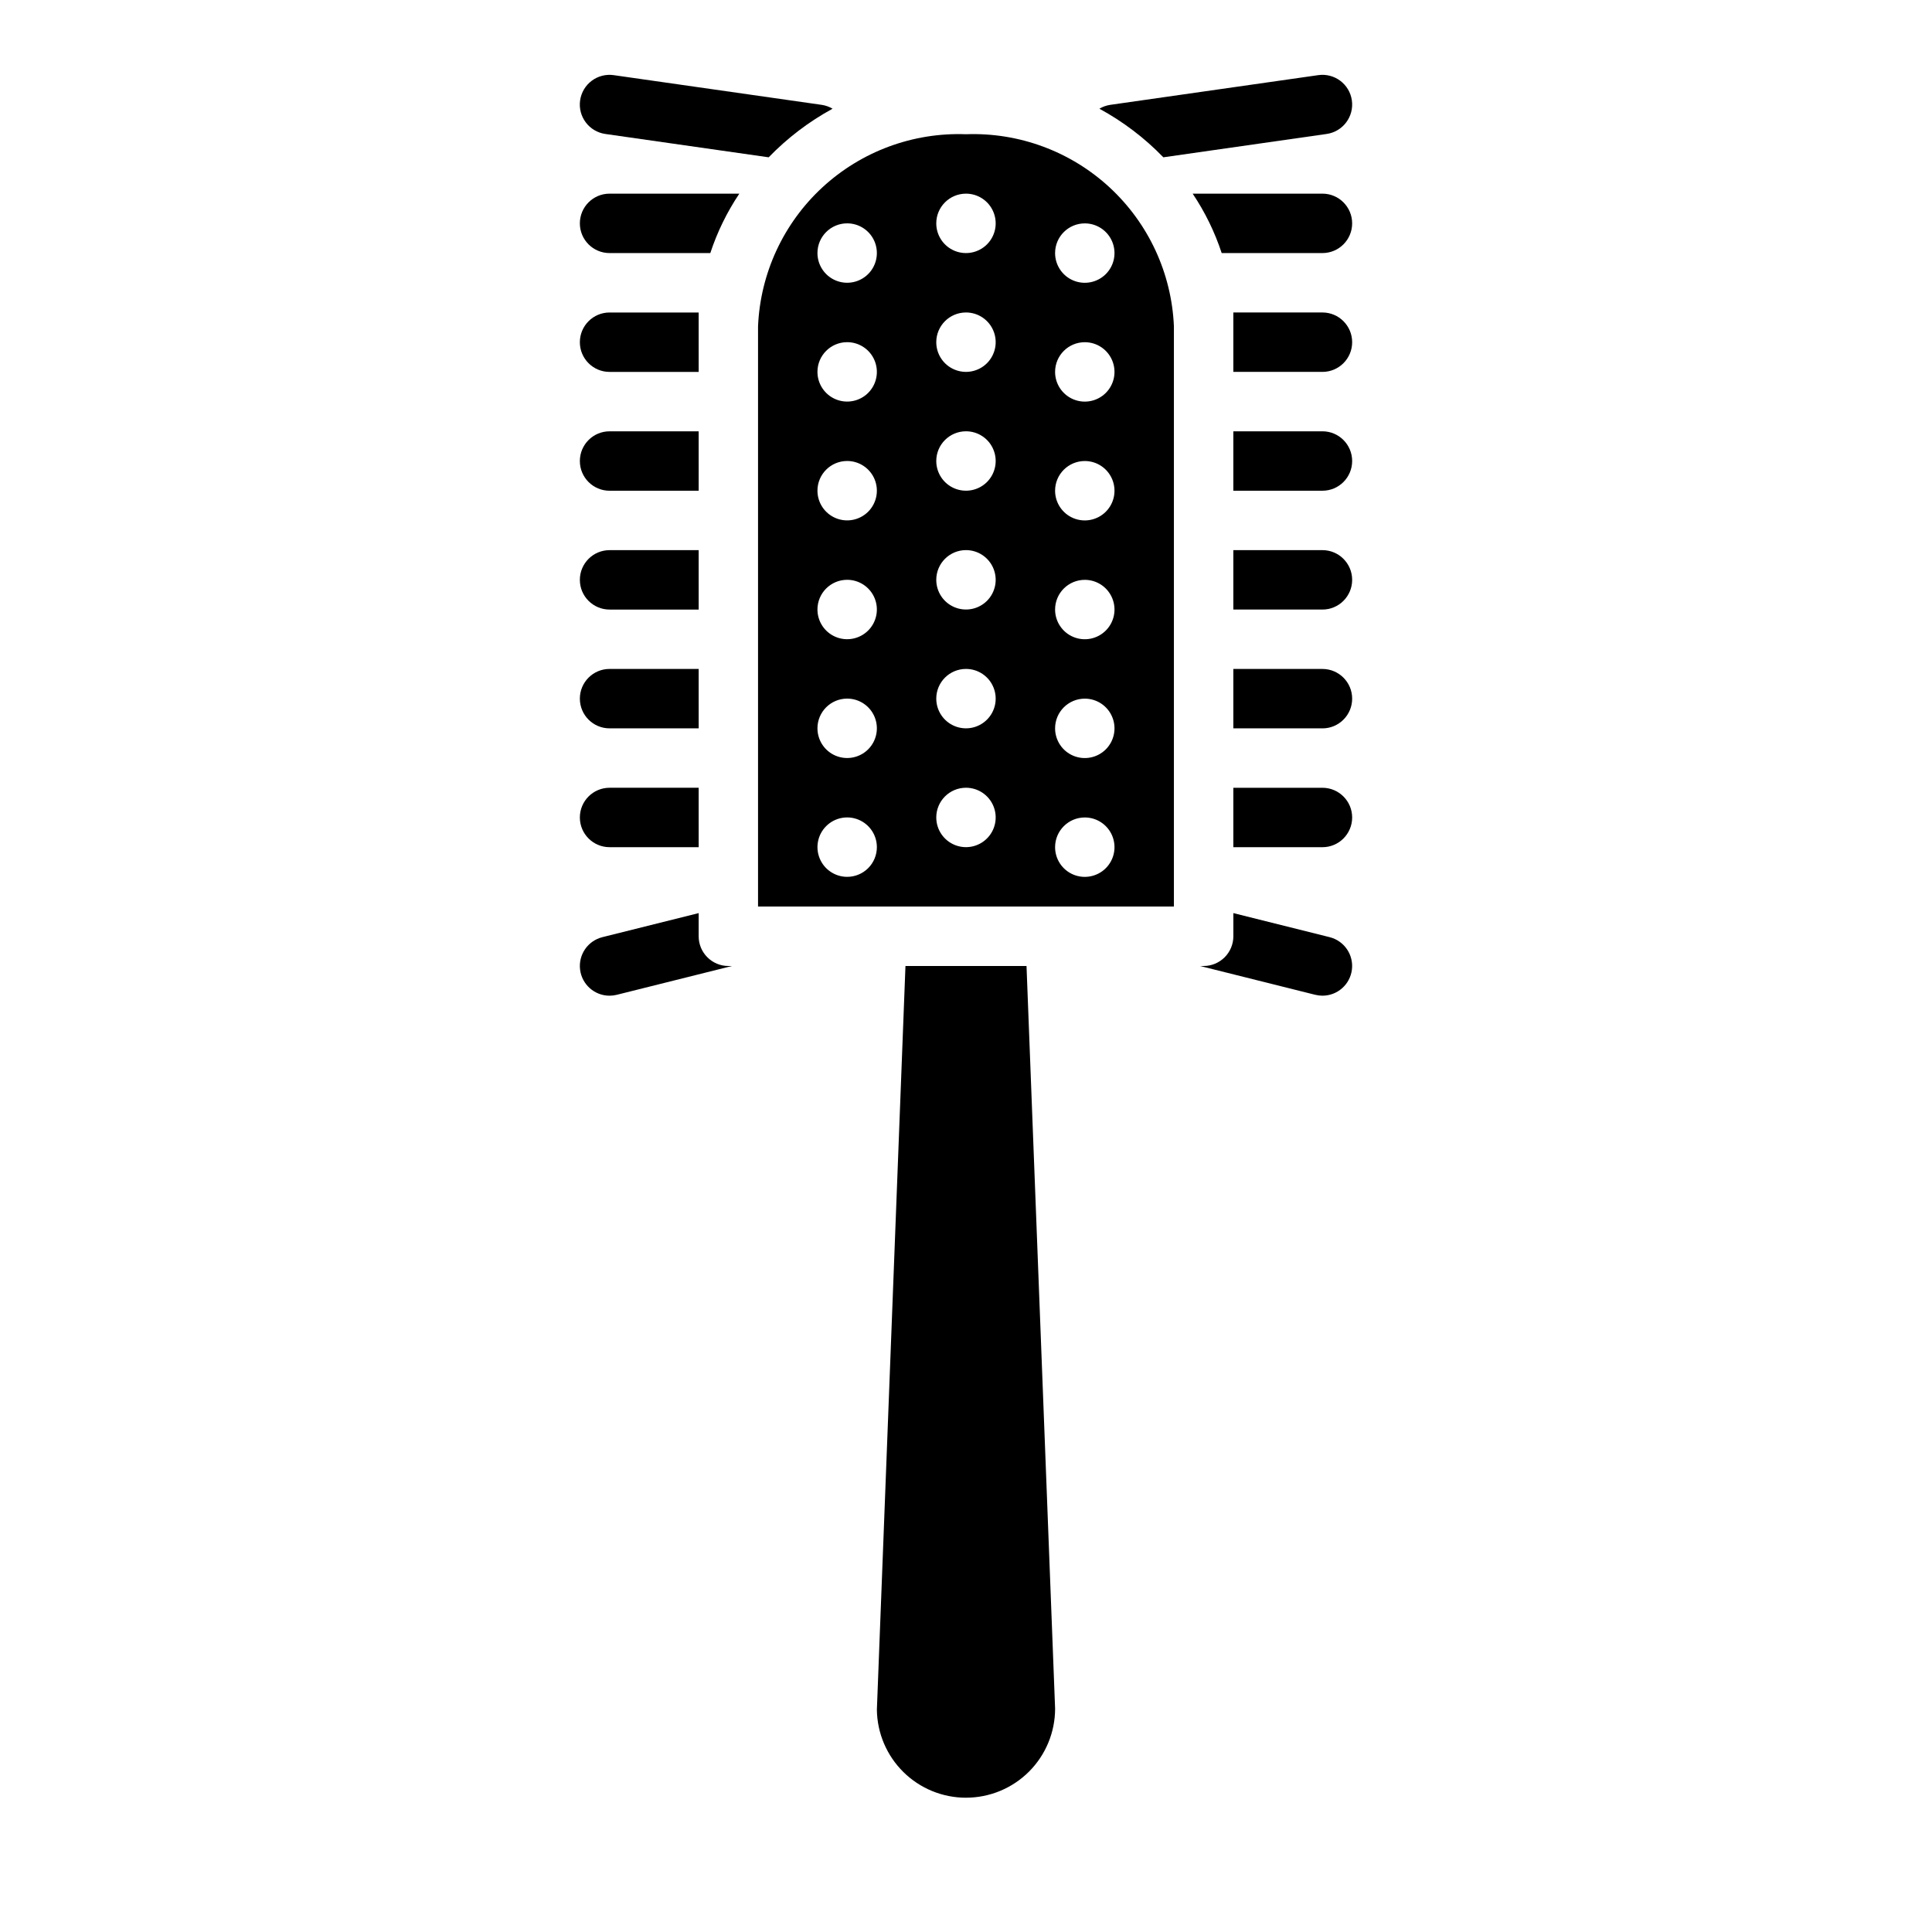 <?xml version="1.0" encoding="UTF-8"?>
<!-- Uploaded to: ICON Repo, www.svgrepo.com, Generator: ICON Repo Mixer Tools -->
<svg fill="#000000" width="800px" height="800px" version="1.1" viewBox="144 144 512 512" xmlns="http://www.w3.org/2000/svg">
 <g>
  <path d="m400 620.41c6.262 0 12.27-2.488 16.699-6.914 4.426-4.43 6.914-10.438 6.914-16.699l-7.574-196.8h-32.082l-7.574 197.1c0.078 6.211 2.602 12.141 7.023 16.508 4.418 4.363 10.379 6.809 16.594 6.809z"/>
  <path d="m423.61 384.25h31.488v-153.77c-0.594-14.043-6.723-27.281-17.047-36.82-10.328-9.539-24.008-14.605-38.055-14.086-14.051-0.52-27.73 4.547-38.059 14.086-10.324 9.539-16.453 22.777-17.047 36.82v153.77zm7.875-181.05c3.184 0 6.051 1.918 7.269 4.859s0.547 6.328-1.703 8.578c-2.254 2.25-5.641 2.926-8.582 1.707s-4.859-4.09-4.859-7.273c0-4.348 3.527-7.871 7.875-7.871zm0 31.488c3.184 0 6.051 1.918 7.269 4.859s0.547 6.324-1.703 8.578c-2.254 2.25-5.641 2.926-8.582 1.707s-4.859-4.09-4.859-7.273c0-4.348 3.527-7.871 7.875-7.871zm0 31.488c3.184 0 6.051 1.918 7.269 4.859s0.547 6.324-1.703 8.578c-2.254 2.25-5.641 2.926-8.582 1.707s-4.859-4.09-4.859-7.273c0-4.348 3.527-7.871 7.875-7.871zm0 31.488c3.184 0 6.051 1.918 7.269 4.859 1.219 2.941 0.547 6.324-1.703 8.578-2.254 2.25-5.641 2.926-8.582 1.707s-4.859-4.09-4.859-7.273c0-4.348 3.527-7.871 7.875-7.871zm0 31.488v-0.004c3.184 0 6.051 1.918 7.269 4.863 1.219 2.941 0.547 6.324-1.703 8.578-2.254 2.25-5.641 2.922-8.582 1.707-2.941-1.219-4.859-4.09-4.859-7.273 0-4.348 3.527-7.875 7.875-7.875zm0 31.488v-0.004c3.184 0 6.051 1.918 7.269 4.859 1.219 2.945 0.547 6.328-1.703 8.582-2.254 2.25-5.641 2.922-8.582 1.707-2.941-1.219-4.859-4.09-4.859-7.273 0-4.348 3.527-7.875 7.875-7.875zm-31.488-165.32c3.184 0 6.055 1.918 7.269 4.859 1.219 2.945 0.547 6.328-1.703 8.582-2.254 2.25-5.641 2.922-8.582 1.707-2.941-1.219-4.859-4.09-4.859-7.273 0-4.348 3.527-7.875 7.875-7.875zm0 31.488c3.184 0 6.055 1.918 7.269 4.859 1.219 2.941 0.547 6.328-1.703 8.582-2.254 2.25-5.641 2.922-8.582 1.703-2.941-1.215-4.859-4.086-4.859-7.269 0-4.348 3.527-7.875 7.875-7.875zm0 31.488c3.184 0 6.055 1.918 7.269 4.859 1.219 2.941 0.547 6.328-1.703 8.582-2.254 2.25-5.641 2.922-8.582 1.703s-4.859-4.086-4.859-7.269c0-4.348 3.527-7.875 7.875-7.875zm0 31.488c3.184 0 6.055 1.918 7.269 4.859 1.219 2.941 0.547 6.328-1.703 8.582-2.254 2.25-5.641 2.922-8.582 1.703s-4.859-4.086-4.859-7.269c0-4.348 3.527-7.875 7.875-7.875zm0 31.488c3.184 0 6.055 1.918 7.269 4.859 1.219 2.941 0.547 6.328-1.703 8.578-2.254 2.254-5.641 2.926-8.582 1.707s-4.859-4.086-4.859-7.273c0-4.348 3.527-7.871 7.875-7.871zm0 31.488c3.184 0 6.055 1.918 7.269 4.859 1.219 2.941 0.547 6.328-1.703 8.578-2.254 2.254-5.641 2.926-8.582 1.707s-4.859-4.086-4.859-7.273c0-4.348 3.527-7.871 7.875-7.871zm-31.488-149.57c3.184 0 6.055 1.918 7.273 4.859 1.215 2.941 0.543 6.328-1.707 8.578-2.254 2.25-5.637 2.926-8.582 1.707-2.941-1.219-4.859-4.09-4.859-7.273 0-4.348 3.527-7.871 7.875-7.871zm0 31.488c3.184 0 6.055 1.918 7.273 4.859 1.215 2.941 0.543 6.324-1.707 8.578-2.254 2.25-5.637 2.926-8.582 1.707-2.941-1.219-4.859-4.09-4.859-7.273 0-4.348 3.527-7.871 7.875-7.871zm0 31.488c3.184 0 6.055 1.918 7.273 4.859 1.215 2.941 0.543 6.324-1.707 8.578-2.254 2.25-5.637 2.926-8.582 1.707-2.941-1.219-4.859-4.09-4.859-7.273 0-4.348 3.527-7.871 7.875-7.871zm0 31.488c3.184 0 6.055 1.918 7.273 4.859 1.215 2.941 0.543 6.324-1.707 8.578-2.254 2.25-5.637 2.926-8.582 1.707-2.941-1.219-4.859-4.09-4.859-7.273 0-4.348 3.527-7.871 7.875-7.871zm0 31.488v-0.004c3.184 0 6.055 1.918 7.273 4.863 1.215 2.941 0.543 6.324-1.707 8.578-2.254 2.25-5.637 2.922-8.582 1.707-2.941-1.219-4.859-4.09-4.859-7.273 0-4.348 3.527-7.875 7.875-7.875zm0 47.23c-3.184 0-6.055-1.918-7.273-4.859-1.219-2.941-0.547-6.328 1.707-8.578 2.25-2.254 5.637-2.926 8.578-1.707 2.941 1.219 4.859 4.09 4.859 7.273 0 2.086-0.828 4.09-2.305 5.566s-3.481 2.305-5.566 2.305z"/>
  <path d="m496.38 392.36-25.527-6.379v6.141c0 2.09-0.832 4.09-2.305 5.566-1.477 1.477-3.481 2.309-5.566 2.309h-0.961l30.535 7.637v-0.004c0.625 0.156 1.266 0.234 1.91 0.238 3.977-0.004 7.32-2.969 7.805-6.914 0.484-3.941-2.043-7.629-5.898-8.594z"/>
  <path d="m305.54 407.87c0.645 0 1.293-0.082 1.918-0.238l30.531-7.633h-0.961c-4.348 0-7.875-3.527-7.875-7.875v-6.141l-25.527 6.375v0.004c-3.856 0.965-6.387 4.652-5.898 8.598 0.484 3.945 3.836 6.91 7.812 6.91z"/>
  <path d="m364.64 172.81c-0.887-0.527-1.867-0.875-2.887-1.023l-55.105-7.871c-2.066-0.297-4.168 0.238-5.84 1.492-1.668 1.25-2.773 3.113-3.07 5.184-0.617 4.301 2.371 8.293 6.676 8.91l43.297 6.188h-0.004c4.961-5.125 10.672-9.469 16.934-12.879z"/>
  <path d="m305.54 195.32c-4.348 0-7.871 3.527-7.871 7.875 0 4.348 3.523 7.871 7.871 7.871h26.703-0.004c1.832-5.574 4.422-10.871 7.691-15.746z"/>
  <path d="m494.46 195.32h-34.391c3.269 4.875 5.859 10.172 7.691 15.746h26.699c4.348 0 7.875-3.523 7.875-7.871 0-4.348-3.527-7.875-7.875-7.875z"/>
  <path d="m495.58 179.5c4.301-0.617 7.293-4.609 6.676-8.91-0.617-4.305-4.609-7.293-8.914-6.676l-55.105 7.871h0.004c-1.023 0.148-2.004 0.496-2.891 1.023 6.269 3.41 11.984 7.75 16.949 12.879z"/>
  <path d="m305.54 242.56h23.617l-0.004-15.746h-23.613c-4.348 0-7.871 3.527-7.871 7.875s3.523 7.871 7.871 7.871z"/>
  <path d="m305.54 274.05h23.617l-0.004-15.746h-23.613c-4.348 0-7.871 3.527-7.871 7.875 0 4.348 3.523 7.871 7.871 7.871z"/>
  <path d="m305.54 305.54h23.617l-0.004-15.746h-23.613c-4.348 0-7.871 3.527-7.871 7.875 0 4.348 3.523 7.871 7.871 7.871z"/>
  <path d="m305.54 337.02h23.617l-0.004-15.746h-23.613c-4.348 0-7.871 3.523-7.871 7.871 0 4.348 3.523 7.875 7.871 7.875z"/>
  <path d="m305.54 368.51h23.617l-0.004-15.746h-23.613c-4.348 0-7.871 3.523-7.871 7.871 0 4.348 3.523 7.875 7.871 7.875z"/>
  <path d="m494.46 352.77h-23.613v15.742h23.617l-0.004 0.004c4.348 0 7.875-3.527 7.875-7.875 0-4.348-3.527-7.871-7.875-7.871z"/>
  <path d="m494.46 321.28h-23.613v15.742h23.617l-0.004 0.004c4.348 0 7.875-3.527 7.875-7.875 0-4.348-3.527-7.871-7.875-7.871z"/>
  <path d="m494.46 289.79h-23.613v15.742h23.617l-0.004 0.004c4.348 0 7.875-3.523 7.875-7.871 0-4.348-3.527-7.875-7.875-7.875z"/>
  <path d="m494.46 258.3h-23.613v15.742h23.617l-0.004 0.004c4.348 0 7.875-3.523 7.875-7.871 0-4.348-3.527-7.875-7.875-7.875z"/>
  <path d="m494.46 226.81h-23.613v15.742h23.617l-0.004 0.004c4.348 0 7.875-3.523 7.875-7.871s-3.527-7.875-7.875-7.875z"/>
 </g>
</svg>